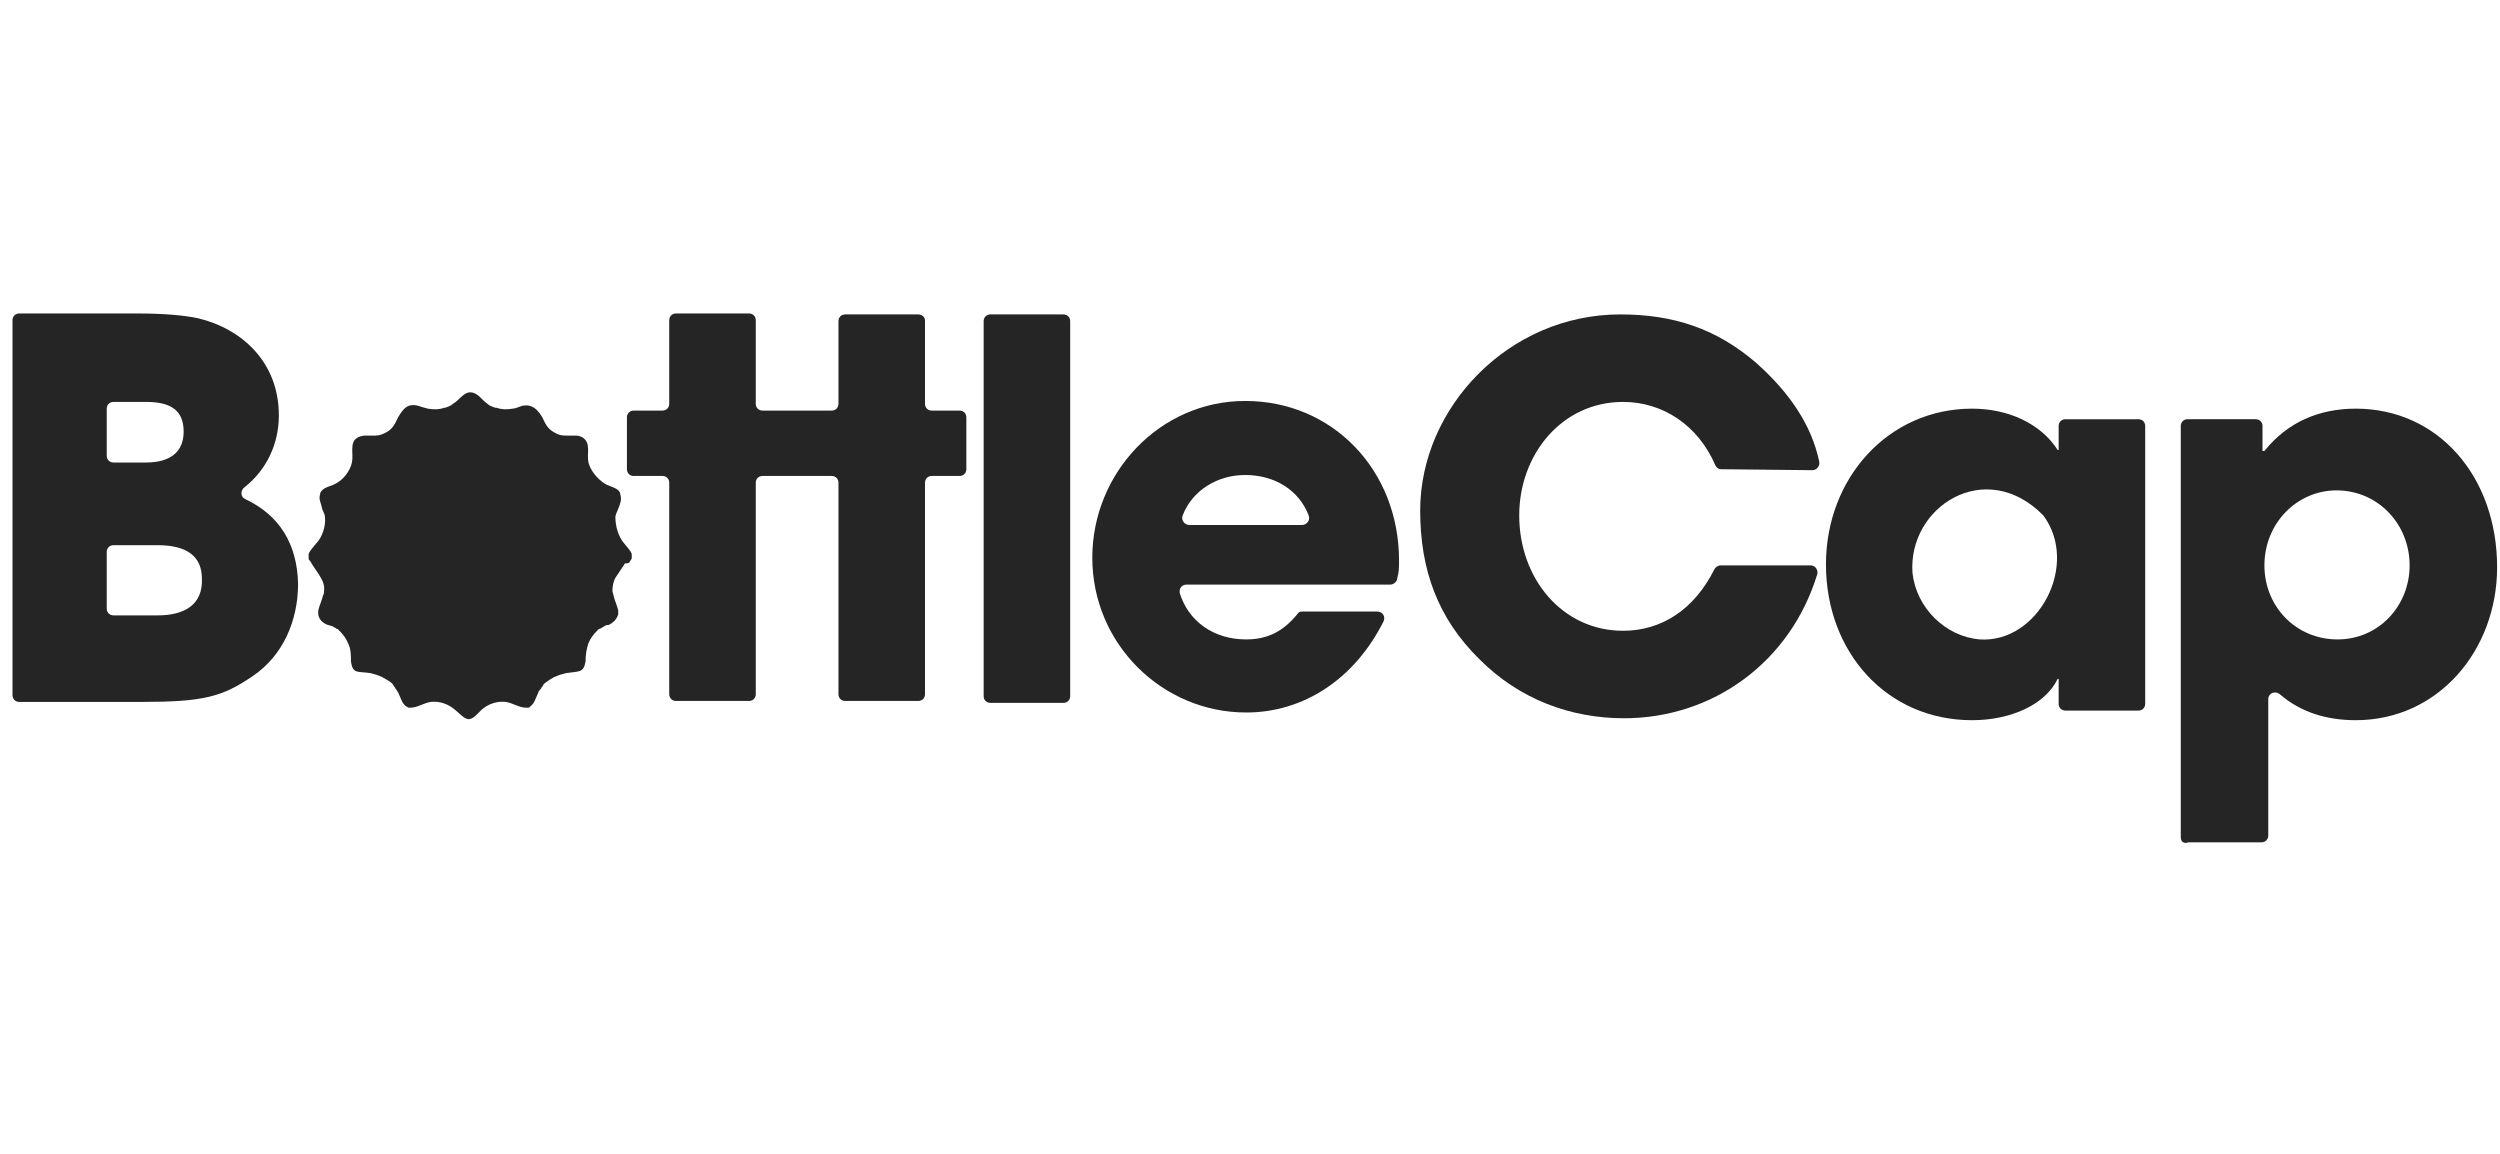 <?xml version="1.0" encoding="utf-8"?>
<!-- Generator: Adobe Illustrator 27.0.0, SVG Export Plug-In . SVG Version: 6.00 Build 0)  -->
<svg version="1.1" id="Layer_1" xmlns="http://www.w3.org/2000/svg" xmlns:xlink="http://www.w3.org/1999/xlink" x="0px" y="0px"
	 viewBox="0 0 260 120" style="enable-background:new 0 0 260 120;" xml:space="preserve">
<style type="text/css">
	.st0{fill:#252525;}
</style>
<path class="st0" d="M65.5,58.4c0.1-0.1,0.1-0.2,0.2-0.3c0,0,0,0,0,0c0-0.1,0-0.2,0-0.2c0-0.1,0-0.1,0-0.2c0,0,0-0.1,0-0.1
	c0,0,0,0,0,0c-0.1-0.3-0.4-0.6-0.8-1.1c-0.6-0.7-0.9-1.8-0.9-2.7c0-0.3,0.2-0.6,0.3-0.9c0.2-0.5,0.4-1,0.2-1.5c0,0,0-0.1,0-0.1
	c0-0.1-0.1-0.1-0.1-0.2c-0.3-0.4-1-0.5-1.5-0.8c-0.8-0.5-1.5-1.4-1.7-2.2c-0.2-0.9,0.3-2-0.6-2.6c-0.2-0.1-0.4-0.2-0.7-0.2
	c-0.3,0-0.7,0-1.1,0c-0.4,0-0.8-0.1-1.1-0.3c-0.8-0.4-1-1-1.3-1.6c-0.5-0.8-1-1.4-2.1-1.2c-0.3,0.1-0.7,0.3-1,0.3
	c-0.6,0.1-1.1,0.1-1.7-0.1c0,0,0,0-0.1,0c0,0,0,0,0,0c-0.3-0.1-0.6-0.2-0.8-0.4c-0.6-0.4-1-1.2-1.8-1.2c-0.7,0-1.1,0.8-1.8,1.2
	c-0.2,0.2-0.5,0.3-0.8,0.4c0,0,0,0,0,0c0,0,0,0-0.1,0c-0.5,0.2-1.1,0.2-1.7,0.1c-0.4-0.1-0.7-0.2-1-0.3c-1.2-0.3-1.6,0.4-2.1,1.2
	c-0.3,0.6-0.5,1.2-1.3,1.6c-0.4,0.2-0.7,0.3-1.1,0.3c-0.4,0-0.8,0-1.1,0c-0.2,0-0.5,0.1-0.7,0.2c-0.9,0.5-0.4,1.7-0.6,2.6
	c-0.2,0.9-0.9,1.8-1.7,2.2c-0.5,0.3-1.1,0.3-1.5,0.8c0,0.1-0.1,0.1-0.1,0.2c0,0,0,0.1,0,0.1c-0.2,0.5,0.1,0.9,0.2,1.5
	c0.1,0.3,0.3,0.6,0.3,0.9c0.1,0.9-0.3,2.1-0.9,2.7c-0.4,0.5-0.7,0.8-0.8,1.1c0,0,0,0,0,0c0,0,0,0.1,0,0.1c0,0.1,0,0.1,0,0.2
	c0,0.1,0,0.2,0,0.2c0,0,0,0,0,0c0,0.1,0.1,0.2,0.2,0.3c0,0,0,0,0,0c0,0.1,0.1,0.1,0.1,0.2c0.1,0.1,0.1,0.2,0.2,0.3
	c0.2,0.3,0.4,0.6,0.6,0.9c0.3,0.5,0.6,1,0.5,1.7c0,0.1,0,0.3-0.1,0.4c-0.1,0.5-0.4,1.1-0.5,1.6c0,0,0,0.1,0,0.1c0,0,0,0,0,0
	c0,0.1,0,0.2,0,0.3c0.1,0.6,0.5,0.9,1,1.1c0.1,0,0.3,0.1,0.4,0.1c0.2,0.1,0.4,0.2,0.5,0.3c0,0,0,0,0.1,0c0,0,0,0,0.1,0.1
	c0,0,0.1,0.1,0.1,0.1c0.4,0.4,0.7,0.8,0.9,1.3c0.3,0.6,0.3,1.2,0.3,1.9c0.2,1.3,0.6,1,2,1.2c0.4,0.1,0.8,0.2,1.2,0.4
	c0.1,0,0.1,0.1,0.2,0.1c0.3,0.2,0.6,0.3,0.9,0.6c0.1,0.1,0.1,0.2,0.2,0.3c0,0,0,0,0,0c0.1,0.1,0.1,0.2,0.2,0.3
	c0.1,0.1,0.1,0.2,0.2,0.3c0.3,0.6,0.4,1.2,0.9,1.5c0,0,0,0,0,0c0.1,0,0.1,0.1,0.2,0.1c0,0,0.1,0,0.1,0c0,0,0.1,0,0.1,0
	c0.7,0,1.4-0.5,2.1-0.6c0.9-0.1,1.8,0.2,2.5,0.8c0.5,0.4,0.9,0.9,1.4,1c0.5,0,0.9-0.5,1.4-1c0.7-0.6,1.6-0.9,2.5-0.8
	c0.7,0.1,1.4,0.6,2.1,0.6c0,0,0.1,0,0.1,0c0,0,0.1,0,0.1,0c0.1,0,0.2,0,0.2-0.1c0,0,0,0,0,0c0.5-0.3,0.6-0.9,0.9-1.5
	c0-0.1,0.1-0.2,0.2-0.3c0.1-0.1,0.1-0.2,0.2-0.3c0,0,0,0,0,0c0.1-0.1,0.1-0.2,0.2-0.3c0.3-0.2,0.5-0.4,0.9-0.6c0,0,0.1-0.1,0.2-0.1
	c0.4-0.2,0.8-0.3,1.2-0.4c1.3-0.2,1.8,0,2-1.2c0-0.7,0.1-1.3,0.3-1.9c0.2-0.5,0.5-0.9,0.9-1.3c0,0,0.1-0.1,0.1-0.1c0,0,0,0,0.1-0.1
	c0,0,0,0,0.1,0c0.2-0.1,0.3-0.2,0.5-0.3c0.1-0.1,0.3-0.1,0.4-0.1c0.4-0.2,0.8-0.5,1-1.1c0-0.1,0-0.2,0-0.3c0,0,0,0,0,0
	c0,0,0-0.1,0-0.1c-0.1-0.5-0.4-1.1-0.5-1.6c0-0.1-0.1-0.3-0.1-0.4c0-0.8,0.2-1.3,0.5-1.7c0.2-0.3,0.4-0.6,0.6-0.9
	c0.1-0.1,0.1-0.2,0.2-0.3C65.4,58.6,65.5,58.5,65.5,58.4C65.5,58.4,65.5,58.4,65.5,58.4z"/>
<path class="st0" d="M179,48.8c-0.3,0-0.5-0.2-0.6-0.4c-1.8-4.2-5.5-6.6-9.6-6.6c-6.4,0-10.8,5.5-10.8,11.8c0,6.6,4.5,12,10.8,12
	c4,0,7.4-2.2,9.5-6.4c0.1-0.2,0.4-0.4,0.6-0.4h9.4c0.5,0,0.8,0.5,0.7,0.9c-2.8,9.2-10.9,15-20.1,15c-5.6,0-10.9-2-15-6.1
	c-4.4-4.3-6.2-9.4-6.2-15.5c0-10.7,9.2-20.4,20.8-20.4c5.6,0,10,1.5,14.1,5c3.5,3.1,5.8,6.5,6.6,10.3c0.1,0.5-0.3,0.9-0.7,0.9
	L179,48.8z"/>
<path class="st0" d="M214.8,73.9c-0.4,0-0.7-0.3-0.7-0.7v-2.6h-0.1c-1.3,2.7-4.9,4.3-8.9,4.3c-8.9,0-15.2-7.1-15.2-16.2
	c0-9,6.5-16.2,15.2-16.2c3.7,0,7.1,1.5,8.9,4.3h0.1v-2.5c0-0.4,0.3-0.7,0.7-0.7h7.6c0.4,0,0.7,0.3,0.7,0.7v28.9
	c0,0.4-0.3,0.7-0.7,0.7H214.8z M205.9,66.5c6.1,0.4,10.4-7.8,6.6-12.9c-6-6.1-14.1-0.9-13.6,6C199.3,63.2,202.3,66.2,205.9,66.5z"/>
<path class="st0" d="M226.8,87.1V44.3c0-0.4,0.3-0.7,0.7-0.7h7.1c0.4,0,0.7,0.3,0.7,0.7v2.6h0.2c2.4-3,5.7-4.4,9.5-4.4
	c8.6,0,14.7,7.1,14.7,16.5c0,8.6-6.1,15.9-14.7,15.9c-3,0-5.7-0.8-7.9-2.7c-0.5-0.4-1.2-0.1-1.2,0.5v14.2c0,0.4-0.3,0.7-0.7,0.7
	h-7.6C227.1,87.8,226.8,87.5,226.8,87.1z M250.6,58.8c0-4.3-3.3-7.8-7.6-7.8c-4.1,0-7.5,3.4-7.5,7.8c0,4.3,3.3,7.7,7.6,7.7
	C247.4,66.5,250.6,63,250.6,58.8z"/>
<path class="st0" d="M25.5,51.9C25,51.7,25,51,25.4,50.7c2.3-1.8,3.6-4.5,3.6-7.5c0-5.5-3.8-9-8.4-10.1c-1.4-0.3-3.5-0.5-6.4-0.5H2
	c-0.4,0-0.7,0.3-0.7,0.7v39c0,0.4,0.3,0.7,0.7,0.7h12.7c6.4,0,8.4-0.5,11.6-2.7c3.1-2.1,4.7-5.7,4.7-9.6
	C30.9,56.6,29.1,53.6,25.5,51.9z M11.1,42.5c0-0.4,0.3-0.7,0.7-0.7h3.4c2.6,0,3.9,0.9,3.9,3.1c0,2.1-1.4,3.2-3.9,3.2h-3.4
	c-0.4,0-0.7-0.3-0.7-0.7V42.5z M16.4,64h-4.6c-0.4,0-0.7-0.3-0.7-0.7v-5.9c0-0.4,0.3-0.7,0.7-0.7h4.6c3.1,0,4.6,1.2,4.6,3.5
	C21.1,62.8,19.3,64,16.4,64z"/>
<path class="st0" d="M95.5,32.7h-7.6c-0.4,0-0.7,0.3-0.7,0.7V42c0,0.4-0.3,0.7-0.7,0.7H83h-0.3h-3.4c-0.4,0-0.7-0.3-0.7-0.7v-8.7
	c0-0.4-0.3-0.7-0.7-0.7h-7.6c-0.4,0-0.7,0.3-0.7,0.7v8.7c0,0.4-0.3,0.7-0.7,0.7h-3c-0.4,0-0.7,0.3-0.7,0.7v5.4
	c0,0.4,0.3,0.7,0.7,0.7h3c0.4,0,0.7,0.3,0.7,0.7v22c0,0.4,0.3,0.7,0.7,0.7h7.6c0.4,0,0.7-0.3,0.7-0.7v-22c0-0.4,0.3-0.7,0.7-0.7h3.4
	H83h3.5c0.4,0,0.7,0.3,0.7,0.7v22c0,0.4,0.3,0.7,0.7,0.7h7.6c0.4,0,0.7-0.3,0.7-0.7v-22c0-0.4,0.3-0.7,0.7-0.7h2.9
	c0.4,0,0.7-0.3,0.7-0.7v-5.4c0-0.4-0.3-0.7-0.7-0.7h-2.9c-0.4,0-0.7-0.3-0.7-0.7v-8.7C96.2,33,95.9,32.7,95.5,32.7z"/>
<path class="st0" d="M103,73.1h7.6c0.4,0,0.7-0.3,0.7-0.7v-39c0-0.4-0.3-0.7-0.7-0.7H103c-0.4,0-0.7,0.3-0.7,0.7v39
	C102.3,72.8,102.6,73.1,103,73.1z"/>
<path class="st0" d="M145.5,58.3c0-9.4-6.9-16.6-16-16.6c-8.9,0-15.9,7.5-15.9,16.3c0,9,7.3,16.1,16,16.1c6,0,11.3-3.5,14.3-9.5
	c0.2-0.5-0.1-1-0.7-1h-7.8c-0.2,0-0.4,0.1-0.5,0.3c-1.4,1.7-3,2.6-5.3,2.6c-3.4,0-6-1.9-6.9-4.8c-0.1-0.5,0.2-0.9,0.7-0.9h21.2
	c0.3,0,0.7-0.3,0.7-0.6C145.5,59.5,145.5,59,145.5,58.3z M123.7,54.6c-0.5,0-0.9-0.5-0.7-1c1-2.6,3.6-4.2,6.5-4.2
	c3.1,0,5.6,1.6,6.6,4.2c0.2,0.5-0.2,1-0.7,1H123.7z"/>
</svg>
